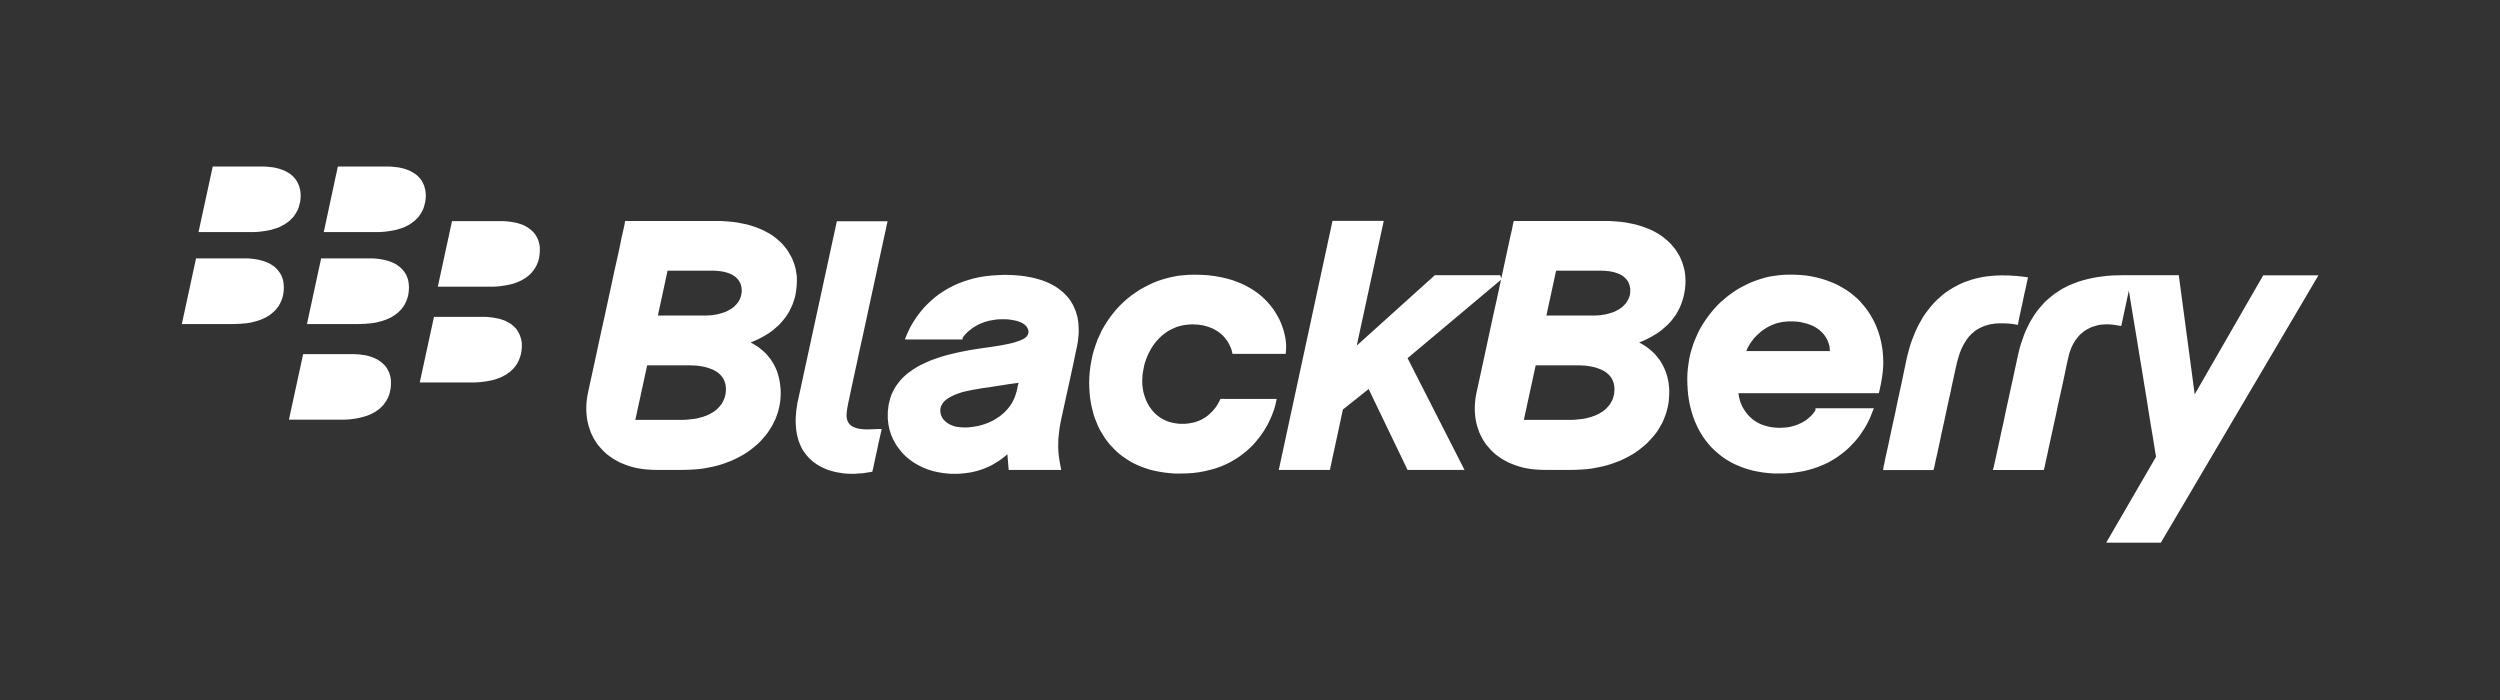 <svg width="200" height="56" viewBox="0 0 200 56" fill="none" xmlns="http://www.w3.org/2000/svg">
<rect x="0" y="0" width="200" height="56" fill="#333333" stroke="none"/>
<g clip-path="url(#clip0_21204_3588)">
<path d="M97.752 32.09L97.656 32.283L97.496 32.56L97.379 32.721L97.251 32.881L97.101 33.052L96.919 33.223L96.823 33.308L96.727 33.393L96.61 33.478L96.503 33.553L96.374 33.628L96.257 33.703L96.118 33.767L95.98 33.831L95.83 33.884L95.68 33.937L95.52 33.98L95.349 34.012L95.178 34.044L94.997 34.066L94.815 34.087H94.388L94.174 34.066L93.96 34.034L93.768 34.002L93.576 33.948L93.383 33.895L93.213 33.821L93.042 33.745L92.882 33.661L92.732 33.575L92.593 33.469L92.454 33.362L92.326 33.255L92.209 33.137L92.091 33.009L91.985 32.881L91.888 32.742L91.792 32.613L91.707 32.464L91.632 32.324L91.557 32.175L91.493 32.026L91.44 31.876L91.387 31.727L91.344 31.577L91.301 31.428L91.269 31.267L91.248 31.119L91.226 30.969L91.205 30.819V30.68L91.194 30.531L91.205 30.296L91.216 30.061L91.237 29.838L91.28 29.613L91.323 29.389L91.365 29.164L91.43 28.94L91.504 28.726L91.579 28.523L91.664 28.32L91.76 28.117L91.868 27.925L91.974 27.733L92.091 27.551L92.22 27.38L92.348 27.209L92.497 27.049L92.636 26.899L92.796 26.75L92.957 26.611L93.128 26.483L93.299 26.365L93.481 26.258L93.673 26.162L93.865 26.076L94.057 25.991L94.271 25.927L94.474 25.874L94.688 25.831L94.912 25.799L95.136 25.777L95.371 25.767L95.617 25.777L95.852 25.788L96.066 25.82L96.279 25.852L96.482 25.905L96.674 25.958L96.845 26.022L97.017 26.087L97.176 26.162L97.326 26.246L97.465 26.332L97.604 26.418L97.721 26.514L97.839 26.61L97.945 26.707L98.042 26.814L98.213 27.017L98.362 27.22L98.48 27.424L98.565 27.605L98.64 27.776L98.693 27.926L98.725 28.043L98.746 28.129H102.688L102.699 27.979L102.709 27.819V27.637L102.699 27.446L102.677 27.242L102.645 27.028L102.592 26.804L102.538 26.57L102.464 26.335L102.379 26.089L102.282 25.843L102.165 25.587L102.026 25.341L101.877 25.084L101.717 24.839L101.524 24.593L101.321 24.346L101.097 24.112L100.851 23.877L100.584 23.653L100.296 23.439L99.986 23.247L99.655 23.055L99.303 22.884L98.918 22.724L98.512 22.575L98.085 22.457L97.625 22.35L97.144 22.265L96.631 22.201L96.087 22.168L95.52 22.158L95.093 22.168L94.677 22.201L94.271 22.243L93.865 22.318L93.459 22.414L93.074 22.521L92.689 22.649L92.316 22.799L91.952 22.97L91.6 23.152L91.258 23.344L90.927 23.568L90.607 23.793L90.297 24.038L89.998 24.305L89.709 24.583L89.442 24.872L89.186 25.181L88.94 25.502L88.716 25.833L88.502 26.174L88.299 26.527L88.128 26.901L87.957 27.274L87.818 27.67L87.689 28.066L87.572 28.482L87.487 28.898L87.412 29.326L87.359 29.764L87.326 30.202L87.316 30.661L87.326 31.025L87.348 31.398L87.38 31.751L87.433 32.104L87.497 32.445L87.582 32.787L87.667 33.118L87.774 33.439L87.903 33.749L88.031 34.059L88.18 34.358L88.351 34.635L88.522 34.914L88.715 35.181L88.918 35.437L89.142 35.672L89.366 35.906L89.614 36.13L89.87 36.333L90.148 36.525L90.426 36.706L90.725 36.878L91.045 37.028L91.366 37.167L91.697 37.284L92.05 37.401L92.413 37.486L92.787 37.561L93.182 37.625L93.577 37.668L93.994 37.7H94.421L94.944 37.689L95.446 37.657L95.927 37.593L96.387 37.508L96.814 37.401L97.231 37.284L97.615 37.144L97.989 36.985L98.331 36.814L98.662 36.622L98.972 36.429L99.26 36.216L99.538 36.002L99.784 35.778L100.03 35.553L100.243 35.319L100.447 35.073L100.638 34.838L100.81 34.592L100.97 34.358L101.109 34.123L101.248 33.888L101.355 33.664L101.462 33.44L101.558 33.226L101.633 33.023L101.708 32.831L101.772 32.649L101.857 32.34L101.91 32.094H97.754V32.09H97.752ZM67.543 33.191L67.554 32.977L67.597 32.657L67.681 32.208L67.81 31.61L67.874 31.3L67.992 30.756L68.151 30.009L68.355 29.079L68.58 28.022L68.836 26.868L69.102 25.65L69.369 24.401L69.636 23.172L69.893 21.986L70.127 20.885L70.341 19.902L70.522 19.069L70.661 18.439L70.747 18.023L70.779 17.884H67.094L64.028 32.016L63.975 32.241L63.943 32.455L63.911 32.679L63.879 32.893L63.868 33.106L63.847 33.31L63.836 33.513V33.716L63.847 33.992L63.868 34.271L63.9 34.527L63.943 34.773L64.007 35.008L64.071 35.232L64.156 35.445L64.241 35.648L64.338 35.841L64.456 36.022L64.573 36.183L64.701 36.342L64.83 36.492L64.98 36.631L65.118 36.759L65.278 36.876L65.438 36.993L65.598 37.09L65.769 37.186L65.951 37.272L66.122 37.346L66.303 37.421L66.485 37.474L66.666 37.527L66.859 37.58L67.04 37.613L67.232 37.645L67.424 37.677L67.606 37.699L67.787 37.709L67.979 37.72H68.407L68.653 37.698L68.888 37.687L69.091 37.666L69.432 37.613L69.635 37.58L69.689 37.367L69.764 36.993L69.871 36.502L69.988 35.968L70.095 35.444L70.202 34.985L70.277 34.654L70.309 34.504H70.191L69.977 34.515L69.678 34.525L69.347 34.536L69.101 34.525L68.877 34.503L68.663 34.471L68.482 34.429L68.322 34.376L68.173 34.312L68.044 34.236L67.927 34.151L67.831 34.055L67.745 33.948L67.681 33.842L67.628 33.724L67.585 33.596L67.564 33.467L67.542 33.328V33.19H67.543V33.191ZM120.015 22.199H114.855L108.243 28.159L110.475 17.851H106.747L102.527 37.411H106.245L107.27 32.657L109.557 30.841L112.719 37.411H116.864L112.378 28.608L120.015 22.199ZM59.52 23.245L59.51 23.064L59.488 22.892L59.446 22.733L59.382 22.561L59.296 22.411L59.2 22.262L59.082 22.134L58.943 22.006L58.772 21.889L58.59 21.782L58.387 21.696L58.163 21.622L57.917 21.557L57.639 21.515L57.34 21.483L57.03 21.472H53.26L52.405 25.425H56.529L56.711 25.414L56.892 25.403L57.074 25.382L57.244 25.35L57.405 25.328L57.565 25.286L57.724 25.243L57.863 25.2L58.003 25.157L58.142 25.104L58.27 25.04L58.388 24.976L58.505 24.912L58.612 24.848L58.719 24.773L58.815 24.698L58.911 24.612L58.986 24.527L59.071 24.442L59.136 24.357L59.211 24.26L59.264 24.175L59.317 24.078L59.37 23.971L59.402 23.875L59.445 23.779L59.466 23.672L59.487 23.565L59.509 23.458L59.52 23.352V23.245H59.52ZM58.26 31.129L58.249 30.947L58.227 30.776L58.185 30.595L58.121 30.413L58.089 30.328L58.035 30.232L57.992 30.146L57.928 30.061L57.864 29.976L57.8 29.901L57.715 29.816L57.63 29.741L57.544 29.666L57.437 29.592L57.331 29.528L57.213 29.463L57.085 29.399L56.946 29.346L56.807 29.293L56.647 29.239L56.487 29.196L56.305 29.154L56.123 29.122L55.932 29.09L55.717 29.068L55.504 29.058L55.28 29.047H51.627L50.601 33.769H54.693L54.916 33.758L55.14 33.736L55.344 33.714L55.547 33.693L55.739 33.661L55.932 33.618L56.113 33.565L56.285 33.523L56.455 33.458L56.615 33.405L56.765 33.33L56.904 33.266L57.042 33.181L57.181 33.105L57.299 33.021L57.416 32.925L57.523 32.828L57.619 32.731L57.716 32.624L57.801 32.518L57.886 32.411L57.95 32.293L58.014 32.176L58.068 32.059L58.121 31.93L58.163 31.802L58.195 31.674L58.227 31.546L58.238 31.406L58.249 31.267L58.26 31.129ZM47.235 31.364L47.321 30.979L47.449 30.382L47.62 29.602L47.824 28.661L48.048 27.615L48.294 26.472L48.56 25.286L48.817 24.089L49.074 22.903L49.319 21.76L49.554 20.713L49.758 19.773L49.917 18.982L50.056 18.385L50.142 17.99L50.163 17.861H57.673L58.122 17.893L58.538 17.925L58.944 17.979L59.328 18.054L59.691 18.128L60.033 18.225L60.354 18.331L60.663 18.449L60.942 18.567L61.209 18.705L61.465 18.844L61.7 18.994L61.913 19.154L62.117 19.325L62.309 19.496L62.48 19.667L62.63 19.849L62.779 20.03L62.907 20.223L63.014 20.414L63.121 20.596L63.218 20.788L63.292 20.98L63.367 21.172L63.42 21.354L63.473 21.546L63.505 21.727L63.537 21.909L63.559 22.08L63.569 22.251V22.422L63.559 22.764L63.526 23.105L63.484 23.416L63.42 23.725L63.334 24.003L63.238 24.281L63.12 24.538L63.003 24.783L62.864 25.018L62.725 25.232L62.566 25.435L62.405 25.627L62.245 25.809L62.074 25.969L61.892 26.128L61.722 26.278L61.54 26.406L61.358 26.534L61.177 26.641L61.006 26.748L60.664 26.929L60.344 27.079L60.065 27.196L59.83 27.282L59.649 27.335L59.531 27.378L59.627 27.409L59.766 27.465L59.937 27.54L60.129 27.646L60.343 27.775L60.578 27.925L60.695 28.021L60.812 28.117L60.941 28.224L61.058 28.331L61.176 28.448L61.293 28.587L61.4 28.726L61.517 28.865L61.614 29.026L61.721 29.196L61.817 29.368L61.902 29.549L61.987 29.752L62.051 29.956L62.115 30.18L62.168 30.404L62.211 30.639L62.243 30.895L62.266 31.152L62.275 31.43L62.266 31.729L62.243 32.038L62.201 32.327L62.136 32.626L62.062 32.914L61.965 33.193L61.859 33.471L61.73 33.737L61.591 34.004L61.432 34.26L61.261 34.517L61.079 34.752L60.876 34.986L60.663 35.221L60.438 35.435L60.193 35.638L59.936 35.841L59.669 36.033L59.381 36.215L59.092 36.375L58.783 36.535L58.462 36.684L58.121 36.813L57.779 36.941L57.426 37.048L57.053 37.144L56.679 37.219L56.284 37.294L55.888 37.347L55.472 37.379L55.056 37.401L54.617 37.411H52.502L52.139 37.401L51.786 37.379L51.445 37.347L51.124 37.294L50.803 37.23L50.494 37.144L50.206 37.048L49.928 36.941L49.65 36.824L49.394 36.685L49.148 36.546L48.923 36.386L48.699 36.226L48.496 36.044L48.304 35.852L48.122 35.648L47.951 35.445L47.802 35.221L47.663 34.997L47.545 34.763L47.428 34.517L47.342 34.26L47.258 34.004L47.193 33.737L47.14 33.459L47.108 33.17L47.087 32.882V32.593L47.097 32.294L47.129 31.984L47.172 31.685L47.235 31.364ZM130.601 23.245V23.064L130.569 22.892L130.527 22.733L130.462 22.561L130.387 22.411L130.281 22.262L130.163 22.134L130.024 22.006L129.864 21.889L129.672 21.782L129.469 21.696L129.245 21.622L128.999 21.557L128.721 21.515L128.422 21.483L128.102 21.472H124.341L123.486 25.425H127.61L127.792 25.414L127.973 25.403L128.155 25.382L128.326 25.35L128.486 25.328L128.646 25.286L128.806 25.243L128.945 25.2L129.084 25.157L129.223 25.104L129.352 25.04L129.468 24.976L129.586 24.912L129.693 24.848L129.8 24.773L129.897 24.698L129.993 24.612L130.067 24.527L130.153 24.442L130.227 24.357L130.292 24.26L130.344 24.175L130.398 24.078L130.451 23.971L130.494 23.875L130.526 23.779L130.558 23.672L130.58 23.565L130.59 23.458L130.601 23.352L130.601 23.245ZM129.341 31.129L129.33 30.947L129.309 30.776L129.266 30.595L129.202 30.413L129.17 30.328L129.117 30.232L129.074 30.146L129.01 30.061L128.946 29.976L128.881 29.901L128.796 29.816L128.711 29.741L128.625 29.666L128.519 29.592L128.412 29.528L128.295 29.463L128.166 29.399L128.028 29.346L127.888 29.293L127.729 29.239L127.568 29.196L127.387 29.154L127.205 29.122L127.013 29.09L126.81 29.068L126.585 29.058L126.362 29.047H122.708L121.683 33.769H125.784L125.999 33.758L126.222 33.737L126.426 33.715L126.629 33.693L126.832 33.661L127.014 33.619L127.195 33.566L127.366 33.523L127.538 33.458L127.698 33.405L127.847 33.331L127.997 33.267L128.125 33.181L128.264 33.106L128.381 33.021L128.499 32.925L128.606 32.828L128.702 32.731L128.799 32.625L128.884 32.518L128.969 32.411L129.033 32.294L129.097 32.177L129.162 32.059L129.204 31.931L129.247 31.802L129.279 31.674L129.311 31.546L129.322 31.407L129.332 31.268L129.341 31.129ZM118.317 31.364L118.401 30.979L118.53 30.382L118.701 29.602L118.904 28.661L119.129 27.615L119.375 26.472L119.631 25.286L119.898 24.089L120.155 22.903L120.4 21.76L120.625 20.713L120.828 19.773L120.999 18.982L121.138 18.385L121.212 17.99L121.245 17.861H128.754L129.203 17.893L129.63 17.925L130.026 17.979L130.41 18.054L130.774 18.128L131.115 18.225L131.436 18.331L131.745 18.449L132.034 18.567L132.301 18.705L132.547 18.844L132.781 18.994L132.995 19.154L133.198 19.325L133.391 19.496L133.562 19.667L133.711 19.849L133.861 20.03L133.989 20.223L134.107 20.414L134.214 20.596L134.299 20.788L134.384 20.98L134.448 21.172L134.501 21.354L134.554 21.546L134.597 21.727L134.619 21.909L134.64 22.08L134.651 22.251L134.661 22.422L134.651 22.764L134.619 23.105L134.565 23.416L134.501 23.725L134.416 24.003L134.319 24.281L134.213 24.538L134.084 24.783L133.956 25.018L133.807 25.232L133.657 25.435L133.498 25.627L133.326 25.809L133.155 25.969L132.973 26.128L132.802 26.278L132.62 26.406L132.439 26.534L132.257 26.641L132.086 26.748L131.745 26.929L131.435 27.079L131.147 27.196L130.912 27.282L130.731 27.335L130.614 27.378L130.71 27.409L130.847 27.465L131.018 27.54L131.21 27.646L131.424 27.775L131.659 27.925L131.775 28.021L131.893 28.117L132.022 28.224L132.139 28.331L132.256 28.448L132.374 28.587L132.481 28.726L132.598 28.865L132.705 29.026L132.801 29.196L132.897 29.368L132.983 29.549L133.068 29.752L133.143 29.956L133.207 30.18L133.26 30.404L133.303 30.639L133.334 30.895L133.357 31.152V31.43L133.346 31.729L133.325 32.038L133.282 32.327L133.218 32.626L133.143 32.914L133.047 33.193L132.94 33.471L132.822 33.737L132.673 34.004L132.523 34.26L132.352 34.517L132.16 34.752L131.957 34.986L131.743 35.221L131.519 35.435L131.273 35.638L131.017 35.841L130.75 36.033L130.461 36.215L130.173 36.375L129.863 36.535L129.543 36.684L129.201 36.813L128.859 36.941L128.507 37.048L128.133 37.144L127.76 37.219L127.364 37.294L126.969 37.347L126.552 37.379L126.136 37.401L125.698 37.411H123.583L123.22 37.401L122.867 37.379L122.525 37.347L122.205 37.294L121.884 37.23L121.575 37.144L121.286 37.048L121.007 36.941L120.73 36.824L120.473 36.685L120.227 36.546L120.003 36.386L119.779 36.226L119.576 36.044L119.384 35.852L119.202 35.648L119.031 35.445L118.882 35.221L118.742 34.997L118.626 34.763L118.508 34.517L118.423 34.26L118.337 34.004L118.273 33.737L118.22 33.459L118.188 33.17L118.166 32.882V32.593L118.176 32.294L118.209 31.984L118.251 31.685L118.317 31.364ZM160.202 22.209L159.829 22.22L159.476 22.241L159.123 22.273L158.782 22.316L158.44 22.38L158.119 22.455L157.799 22.541L157.489 22.648L157.179 22.755L156.891 22.883L156.602 23.032L156.325 23.182L156.046 23.354L155.79 23.524L155.534 23.717L155.299 23.93L155.064 24.143L154.829 24.378L154.616 24.624L154.413 24.881L154.21 25.148L154.017 25.426L153.846 25.725L153.675 26.024L153.515 26.344L153.365 26.676L153.227 27.028L153.088 27.381L152.97 27.744L152.863 28.129L152.757 28.524L152.671 28.919L152.586 29.325L152.48 29.828L152.362 30.404L152.223 31.046L152.073 31.73L151.924 32.434L151.775 33.161L151.615 33.877L151.465 34.571L151.326 35.233L151.198 35.831L151.081 36.354L150.984 36.792L150.92 37.134L150.867 37.348L150.857 37.422H154.542L154.564 37.348L154.606 37.144L154.67 36.824L154.767 36.408L154.874 35.905L155.002 35.328L155.13 34.698L155.28 34.026L155.429 33.342L155.578 32.637L155.728 31.943L155.878 31.28L156.006 30.651L156.135 30.073L156.242 29.571L156.338 29.155L156.391 28.92L156.456 28.686L156.521 28.472L156.584 28.258L156.659 28.066L156.734 27.874L156.819 27.692L156.904 27.521L157 27.361L157.097 27.201L157.194 27.051L157.29 26.923L157.397 26.784L157.514 26.666L157.631 26.549L157.748 26.452L157.866 26.346L157.994 26.261L158.123 26.175L158.262 26.101L158.39 26.036L158.539 25.972L158.678 25.908L158.828 25.865L158.977 25.822L159.127 25.78L159.287 25.748L159.447 25.726L159.607 25.704L159.778 25.694L159.938 25.683H160.12L160.526 25.694L160.846 25.715L161.103 25.747L161.284 25.779L161.337 25.502L161.422 25.106L161.529 24.615L161.646 24.081L161.753 23.547L161.871 23.045L161.955 22.639L162.02 22.34L161.86 22.318L161.679 22.297L161.476 22.275L161.261 22.253L161.015 22.243L160.759 22.221H160.493L160.202 22.209ZM172.764 43.232L185.157 22.209H181.161L175.467 32.101L174.143 22.198H169.87L169.422 22.208L168.984 22.219L168.556 22.251L168.15 22.304L167.755 22.357L167.37 22.432L166.997 22.517L166.634 22.614L166.292 22.721L165.961 22.849L165.64 22.977L165.33 23.127L165.031 23.286L164.753 23.468L164.475 23.649L164.219 23.853L163.973 24.056L163.727 24.28L163.503 24.526L163.289 24.773L163.086 25.029L162.894 25.307L162.712 25.595L162.541 25.884L162.382 26.205L162.232 26.525L162.093 26.856L161.976 27.198L161.848 27.561L161.741 27.935L161.645 28.32L161.559 28.716L161.463 29.163L161.345 29.698L161.217 30.307L161.068 30.97L160.918 31.674L160.758 32.401L160.598 33.137L160.449 33.864L160.289 34.569L160.15 35.221L160.021 35.83L159.904 36.353L159.808 36.801L159.733 37.133L159.691 37.346L159.669 37.421H163.365L163.386 37.346L163.429 37.142L163.493 36.822L163.59 36.406L163.697 35.893L163.825 35.306L163.964 34.664L164.114 33.981L164.273 33.265L164.423 32.538L164.583 31.801L164.743 31.085L164.893 30.402L165.031 29.75L165.149 29.162L165.266 28.65L165.319 28.425L165.372 28.211L165.447 28.008L165.511 27.816L165.596 27.624L165.682 27.453L165.778 27.282L165.875 27.133L165.981 26.984L166.098 26.844L166.206 26.716L166.334 26.588L166.462 26.481L166.59 26.375L166.729 26.278L166.868 26.193L167.018 26.118L167.167 26.043L167.317 25.979L167.477 25.926L167.637 25.883L167.797 25.84L167.956 25.808L168.128 25.787L168.299 25.776L168.48 25.765H168.651L168.833 25.776L169.004 25.787L169.185 25.808L169.368 25.84L169.559 25.872L170.329 22.283L170.457 23.01L170.596 23.886L170.756 24.868L170.937 25.958L171.129 27.112L171.322 28.308L171.525 29.515L171.717 30.712L171.909 31.876L172.08 32.965L172.24 33.959L172.39 34.835L172.507 35.562L172.592 36.106L172.656 36.459L172.667 36.587L168.811 43.231H172.763V43.232H172.764ZM76.826 26.974L76.901 26.856L77.061 26.653L77.178 26.536L77.317 26.397L77.488 26.258L77.68 26.108L77.894 25.969L78.14 25.831L78.268 25.766L78.418 25.702L78.557 25.649L78.716 25.585L78.876 25.542L79.047 25.489L79.229 25.457L79.411 25.425L79.603 25.392L79.806 25.371L80.02 25.36H80.5L80.757 25.382L80.981 25.414L81.205 25.456L81.397 25.499L81.59 25.563L81.749 25.628L81.899 25.702L82.027 25.788L82.144 25.884L82.24 25.98L82.316 26.087L82.379 26.194L82.422 26.311L82.454 26.418L82.465 26.546L82.454 26.632L82.443 26.707L82.422 26.782L82.39 26.856L82.347 26.931L82.304 26.995L82.251 27.059L82.187 27.112L82.112 27.177L82.037 27.23L81.952 27.283L81.855 27.326L81.641 27.422L81.395 27.507L81.117 27.593L80.819 27.667L80.487 27.731L80.124 27.806L79.312 27.934L78.404 28.062L77.998 28.127L77.592 28.191L77.207 28.266L76.823 28.341L76.459 28.425L76.096 28.511L75.754 28.596L75.413 28.692L75.093 28.799L74.783 28.906L74.473 29.024L74.185 29.152L73.907 29.281L73.64 29.409L73.383 29.559L73.148 29.708L72.924 29.869L72.699 30.028L72.507 30.2L72.315 30.381L72.144 30.573L71.984 30.776L71.834 30.98L71.706 31.194L71.589 31.417L71.482 31.652L71.397 31.898L71.332 32.154L71.268 32.411L71.236 32.689L71.204 32.967V33.479L71.226 33.683L71.247 33.896L71.29 34.1L71.332 34.314L71.397 34.517L71.461 34.72L71.546 34.912L71.632 35.104L71.738 35.297L71.844 35.489L71.973 35.67L72.101 35.841L72.24 36.012L72.389 36.184L72.55 36.343L72.721 36.493L72.903 36.642L73.095 36.781L73.298 36.91L73.501 37.027L73.725 37.144L73.95 37.251L74.185 37.348L74.43 37.433L74.687 37.508L74.954 37.572L75.232 37.625L75.509 37.668L75.798 37.7L76.097 37.722H76.663L76.909 37.7L77.155 37.679L77.39 37.647L77.614 37.614L77.828 37.572L78.031 37.518L78.234 37.465L78.427 37.401L78.619 37.336L78.8 37.262L78.971 37.187L79.281 37.038L79.57 36.866L79.826 36.706L80.05 36.547L80.242 36.397L80.413 36.258L80.648 36.034L80.755 35.927L80.766 36.258L80.798 36.631L80.83 37.027L80.862 37.412H84.676L84.623 37.134L84.57 36.803L84.538 36.61L84.516 36.408L84.494 36.184L84.483 35.949L84.472 35.692L84.483 35.426V35.137L84.515 34.838L84.547 34.517L84.59 34.187L84.654 33.833L84.729 33.459L84.836 32.968L84.975 32.338L85.135 31.591L85.317 30.779L85.498 29.945L85.68 29.112L85.84 28.333L85.989 27.638L86.042 27.339L86.075 27.051L86.107 26.762L86.117 26.484L86.107 26.206L86.097 25.939L86.065 25.683L86.022 25.427L85.958 25.191L85.883 24.946L85.786 24.721L85.69 24.497L85.561 24.284L85.433 24.081L85.284 23.889L85.113 23.707L84.932 23.526L84.739 23.365L84.526 23.205L84.302 23.055L84.067 22.927L83.81 22.799L83.532 22.681L83.244 22.575L82.944 22.489L82.624 22.404L82.293 22.34L81.94 22.275L81.577 22.233L81.192 22.201L80.797 22.179L80.381 22.168L79.846 22.191L79.344 22.223L78.853 22.275L78.393 22.351L77.955 22.447L77.538 22.564L77.143 22.692L76.769 22.831L76.416 22.991L76.075 23.162L75.765 23.334L75.466 23.526L75.177 23.718L74.921 23.922L74.675 24.125L74.451 24.339L74.238 24.542L74.034 24.755L73.853 24.97L73.693 25.173L73.533 25.387L73.394 25.578L73.276 25.771L73.159 25.952L72.967 26.294L72.828 26.583L72.722 26.817L72.657 26.977H76.825V26.974H76.826ZM78.215 30.937L78.578 30.872L79.059 30.808L79.592 30.723L80.148 30.638L80.683 30.552L81.153 30.488L81.516 30.435L81.729 30.403L81.676 30.617L81.612 30.863L81.559 31.119L81.506 31.354L81.453 31.525L81.399 31.696L81.346 31.856L81.271 32.016L81.196 32.176L81.111 32.325L81.025 32.464L80.929 32.603L80.822 32.742L80.715 32.871L80.598 32.999L80.47 33.128L80.341 33.244L80.213 33.351L80.074 33.458L79.924 33.555L79.775 33.651L79.625 33.747L79.465 33.833L79.305 33.908L79.145 33.982L78.974 34.047L78.803 34.111L78.621 34.164L78.439 34.217L78.269 34.259L78.076 34.292L77.895 34.324L77.703 34.346L77.511 34.367L77.319 34.378H77.127L76.892 34.367L76.668 34.346L76.444 34.314L76.251 34.26L76.059 34.186L75.888 34.111L75.739 34.026L75.589 33.919L75.472 33.813L75.354 33.695L75.258 33.566L75.183 33.427L75.118 33.288L75.076 33.138L75.054 32.989L75.043 32.829L75.054 32.701L75.076 32.562L75.118 32.423L75.183 32.295L75.268 32.156L75.374 32.017L75.513 31.888L75.674 31.76L75.877 31.632L76.101 31.514L76.358 31.397L76.645 31.29L76.977 31.183L77.35 31.098L77.756 31.013L78.215 30.937ZM143.228 25.531H143.462L143.677 25.542L143.891 25.564L144.094 25.595L144.286 25.638L144.468 25.681L144.649 25.734L144.82 25.788L144.98 25.852L145.129 25.916L145.268 25.991L145.407 26.076L145.536 26.162L145.653 26.246L145.759 26.343L145.867 26.44L145.963 26.546L146.06 26.653L146.134 26.76L146.209 26.866L146.273 26.974L146.337 27.091L146.391 27.209L146.433 27.326L146.476 27.443L146.508 27.561L146.54 27.678L146.551 27.796L146.561 27.913L146.572 28.031V28.266H139.457L139.5 28.106L139.574 27.924L139.66 27.721L139.788 27.507L139.927 27.283L140.098 27.058L140.184 26.941L140.291 26.835L140.397 26.717L140.514 26.61L140.632 26.503L140.749 26.396L140.888 26.29L141.028 26.194L141.177 26.097L141.326 26.012L141.486 25.927L141.646 25.852L141.828 25.777L141.999 25.713L142.191 25.66L142.383 25.618L142.586 25.575L142.79 25.553L143.004 25.532H143.228L143.228 25.531ZM145.418 32.849L145.385 32.924L145.333 33.009L145.258 33.105L145.173 33.223L145.055 33.351L144.927 33.48L144.777 33.608L144.606 33.747L144.403 33.875L144.19 33.992L143.944 34.11L143.688 34.206L143.538 34.249L143.399 34.291L143.239 34.323L143.079 34.356L142.919 34.377L142.748 34.388L142.566 34.398L142.385 34.408L142.118 34.398L141.861 34.377L141.627 34.344L141.403 34.301L141.178 34.237L140.975 34.173L140.783 34.098L140.612 34.014L140.44 33.917L140.281 33.82L140.131 33.713L139.992 33.596L139.864 33.479L139.736 33.35L139.629 33.222L139.532 33.093L139.436 32.965L139.35 32.826L139.276 32.698L139.201 32.57L139.148 32.43L139.095 32.302L139.042 32.174L139.01 32.056L138.945 31.821L138.913 31.608L138.892 31.426L138.902 31.277H150.162L150.194 31.148L150.237 30.945L150.29 30.699L150.343 30.411L150.396 30.079L150.439 29.727L150.471 29.353L150.481 28.968L150.471 28.637L150.449 28.307L150.417 27.975L150.364 27.654L150.3 27.334L150.225 27.024L150.129 26.704L150.022 26.405L149.904 26.105L149.765 25.806L149.616 25.528L149.456 25.251L149.274 24.973L149.082 24.716L148.879 24.471L148.665 24.224L148.43 23.99L148.174 23.776L147.917 23.562L147.64 23.37L147.341 23.189L147.042 23.018L146.721 22.858L146.379 22.719L146.038 22.59L145.675 22.473L145.289 22.376L144.905 22.291L144.499 22.227L144.072 22.184L143.644 22.162L143.184 22.152L142.778 22.162L142.362 22.195L141.966 22.248L141.561 22.312L141.176 22.408L140.792 22.526L140.418 22.654L140.054 22.804L139.702 22.975L139.349 23.156L139.017 23.349L138.687 23.573L138.377 23.797L138.078 24.043L137.779 24.299L137.501 24.577L137.234 24.866L136.988 25.165L136.754 25.474L136.529 25.795L136.316 26.126L136.123 26.468L135.952 26.82L135.792 27.184L135.643 27.558L135.526 27.932L135.408 28.327L135.323 28.712L135.259 29.117L135.205 29.524L135.173 29.929L135.163 30.345L135.173 30.741L135.195 31.136L135.227 31.521L135.28 31.895L135.344 32.258L135.43 32.621L135.526 32.974L135.633 33.305L135.761 33.636L135.901 33.957L136.05 34.267L136.221 34.565L136.402 34.854L136.594 35.121L136.808 35.388L137.022 35.634L137.257 35.868L137.513 36.093L137.77 36.306L138.048 36.51L138.336 36.692L138.635 36.862L138.945 37.012L139.276 37.151L139.607 37.279L139.96 37.386L140.323 37.483L140.697 37.557L141.082 37.621L141.487 37.664L141.893 37.697H142.321L142.834 37.686L143.325 37.654L143.795 37.59L144.243 37.514L144.671 37.408L145.077 37.291L145.462 37.151L145.825 37.002L146.167 36.842L146.487 36.66L146.786 36.479L147.074 36.276L147.341 36.073L147.587 35.869L147.822 35.655L148.035 35.431L148.238 35.218L148.421 35.004L148.592 34.79L148.741 34.576L148.88 34.362L149.009 34.17L149.126 33.967L149.223 33.785L149.393 33.454L149.511 33.176L149.586 32.973L149.639 32.844H145.42V32.849H145.418ZM23.873 15.629L23.862 15.447L23.84 15.265L23.798 15.084L23.745 14.902L23.66 14.721L23.563 14.539L23.499 14.454L23.435 14.368L23.36 14.293L23.285 14.208L23.189 14.133L23.104 14.058L22.997 13.994L22.89 13.93L22.773 13.866L22.645 13.802L22.505 13.748L22.367 13.706L22.217 13.653L22.057 13.621L21.886 13.578L21.704 13.556L21.513 13.535L21.31 13.514L21.106 13.503H17.165L16.107 18.385H20.263L20.53 18.374L20.776 18.353L21.021 18.321L21.245 18.289L21.47 18.246L21.673 18.203L21.865 18.139L22.047 18.086L22.228 18.022L22.388 17.947L22.538 17.861L22.687 17.786L22.815 17.69L22.943 17.605L23.06 17.509L23.167 17.402L23.264 17.305L23.36 17.198L23.435 17.081L23.51 16.974L23.574 16.857L23.639 16.739L23.692 16.622L23.735 16.494L23.767 16.376L23.799 16.248L23.831 16.13L23.863 15.874L23.873 15.629ZM33.883 15.629L33.872 15.447L33.849 15.265L33.807 15.084L33.754 14.902L33.711 14.806L33.669 14.721L33.626 14.625L33.573 14.539L33.509 14.454L33.444 14.368L33.369 14.293L33.295 14.208L33.199 14.133L33.102 14.058L33.006 13.994L32.899 13.93L32.782 13.866L32.654 13.802L32.515 13.749L32.376 13.706L32.227 13.653L32.066 13.621L31.896 13.578L31.714 13.556L31.522 13.535L31.329 13.514L31.116 13.503H27.174L26.127 18.385H30.272L30.539 18.374L30.785 18.353L31.031 18.32L31.255 18.288L31.479 18.246L31.682 18.203L31.875 18.139L32.067 18.085L32.238 18.022L32.398 17.947L32.558 17.861L32.696 17.786L32.835 17.69L32.953 17.605L33.07 17.509L33.177 17.401L33.273 17.305L33.369 17.198L33.444 17.081L33.519 16.974L33.583 16.857L33.647 16.739L33.7 16.622L33.743 16.494L33.775 16.376L33.807 16.247L33.839 16.13L33.871 15.874L33.883 15.629ZM22.527 22.979L22.516 22.808L22.495 22.626L22.463 22.434L22.398 22.252L22.366 22.167L22.324 22.07L22.271 21.985L22.217 21.899L22.153 21.814L22.089 21.729L22.014 21.644L21.939 21.569L21.854 21.494L21.758 21.42L21.651 21.345L21.544 21.281L21.426 21.216L21.298 21.163L21.17 21.11L21.02 21.057L20.87 21.014L20.71 20.971L20.539 20.939L20.358 20.907L20.166 20.885L19.973 20.864L19.76 20.853H15.829L14.771 25.745H18.639L18.916 25.734L19.183 25.724L19.44 25.702L19.675 25.681L19.91 25.649L20.123 25.606L20.326 25.553L20.53 25.499L20.711 25.435L20.882 25.371L21.043 25.296L21.203 25.221L21.341 25.136L21.481 25.05L21.598 24.954L21.716 24.857L21.822 24.761L21.929 24.654L22.015 24.547L22.1 24.44L22.174 24.323L22.239 24.206L22.292 24.089L22.345 23.971L22.388 23.854L22.43 23.726L22.462 23.608L22.484 23.48L22.516 23.234L22.527 22.979ZM32.536 22.979L32.526 22.808L32.504 22.626L32.472 22.434L32.408 22.252L32.376 22.167L32.333 22.07L32.28 21.985L32.227 21.9L32.163 21.815L32.098 21.729L32.023 21.644L31.948 21.569L31.863 21.494L31.767 21.42L31.66 21.345L31.553 21.281L31.436 21.216L31.308 21.163L31.179 21.11L31.03 21.056L30.881 21.013L30.72 20.97L30.549 20.938L30.367 20.906L30.186 20.884L29.982 20.863L29.769 20.852H25.838L24.781 25.744H28.648L28.926 25.734L29.193 25.723L29.449 25.701L29.683 25.68L29.918 25.648L30.132 25.605L30.335 25.552L30.538 25.499L30.72 25.434L30.891 25.37L31.063 25.295L31.212 25.221L31.351 25.135L31.489 25.05L31.617 24.953L31.735 24.857L31.832 24.761L31.939 24.654L32.024 24.547L32.109 24.44L32.184 24.323L32.248 24.205L32.301 24.088L32.355 23.97L32.397 23.853L32.44 23.725L32.472 23.607L32.493 23.479L32.526 23.233L32.536 22.979ZM43.005 19.998V19.817L42.984 19.635L42.941 19.453L42.888 19.272L42.846 19.175L42.803 19.09L42.76 19.005L42.707 18.919L42.642 18.823L42.578 18.748L42.504 18.663L42.418 18.588L42.333 18.503L42.236 18.438L42.14 18.363L42.033 18.299L41.916 18.235L41.787 18.171L41.648 18.118L41.509 18.075L41.359 18.022L41.2 17.99L41.028 17.958L40.847 17.925L40.655 17.904L40.451 17.883L40.248 17.872H36.307L35.25 22.754H39.395L39.662 22.744L39.918 22.722L40.153 22.69L40.388 22.658L40.602 22.615L40.805 22.573L41.008 22.52L41.189 22.455L41.361 22.391L41.532 22.316L41.681 22.241L41.82 22.156L41.959 22.071L42.087 21.974L42.205 21.878L42.311 21.782L42.408 21.675L42.493 21.569L42.578 21.451L42.653 21.345L42.718 21.227L42.781 21.109L42.824 20.992L42.878 20.875L42.91 20.747L42.942 20.629L42.963 20.501L42.995 20.244L43.005 19.998ZM41.563 27.657V27.476L41.541 27.294L41.498 27.112L41.435 26.931L41.359 26.749L41.252 26.568L41.2 26.483L41.135 26.397L41.06 26.322L40.975 26.237L40.889 26.163L40.794 26.087L40.697 26.022L40.58 25.958L40.463 25.894L40.345 25.83L40.206 25.776L40.067 25.734L39.907 25.681L39.747 25.649L39.576 25.617L39.405 25.585L39.213 25.563L39.01 25.541L38.796 25.53H34.865L33.807 30.413H37.952L38.219 30.403L38.475 30.381L38.721 30.349L38.945 30.317L39.159 30.274L39.373 30.232L39.565 30.178L39.746 30.114L39.918 30.05L40.088 29.975L40.238 29.89L40.388 29.815L40.516 29.719L40.644 29.634L40.761 29.537L40.868 29.43L40.965 29.334L41.05 29.227L41.135 29.11L41.21 29.003L41.275 28.886L41.328 28.768L41.381 28.651L41.423 28.522L41.466 28.405L41.498 28.277L41.52 28.159L41.541 28.031L41.552 27.903L41.562 27.774V27.657H41.563ZM31.095 30.638V30.456L31.072 30.275L31.03 30.093L30.977 29.911L30.892 29.73L30.795 29.548L30.731 29.463L30.667 29.377L30.592 29.302L30.507 29.218L30.421 29.143L30.325 29.068L30.229 29.004L30.123 28.929L30.005 28.876L29.877 28.812L29.738 28.758L29.599 28.706L29.449 28.662L29.289 28.62L29.118 28.588L28.937 28.567L28.744 28.534L28.553 28.523L28.339 28.513H24.398L23.339 33.394H27.495L27.751 33.383L28.008 33.362L28.253 33.33L28.478 33.298L28.691 33.255L28.905 33.202L29.097 33.149L29.279 33.096L29.46 33.021L29.62 32.956L29.77 32.871L29.919 32.797L30.047 32.7L30.176 32.615L30.293 32.518L30.4 32.412L30.496 32.316L30.582 32.209L30.667 32.091L30.741 31.984L30.806 31.867L30.87 31.749L30.913 31.632L30.966 31.504L30.998 31.387L31.03 31.258L31.052 31.141L31.073 31.012L31.084 30.884L31.095 30.766L31.095 30.638Z" fill="white" stroke="white" stroke-width="0.363" stroke-miterlimit="2.613"/>
</g>
<defs>
<clipPath id="clip0_21204_3588">
<rect width="170.977" height="30.092" fill="white" transform="translate(14.523 13.321)"/>
</clipPath>
</defs>
</svg>
